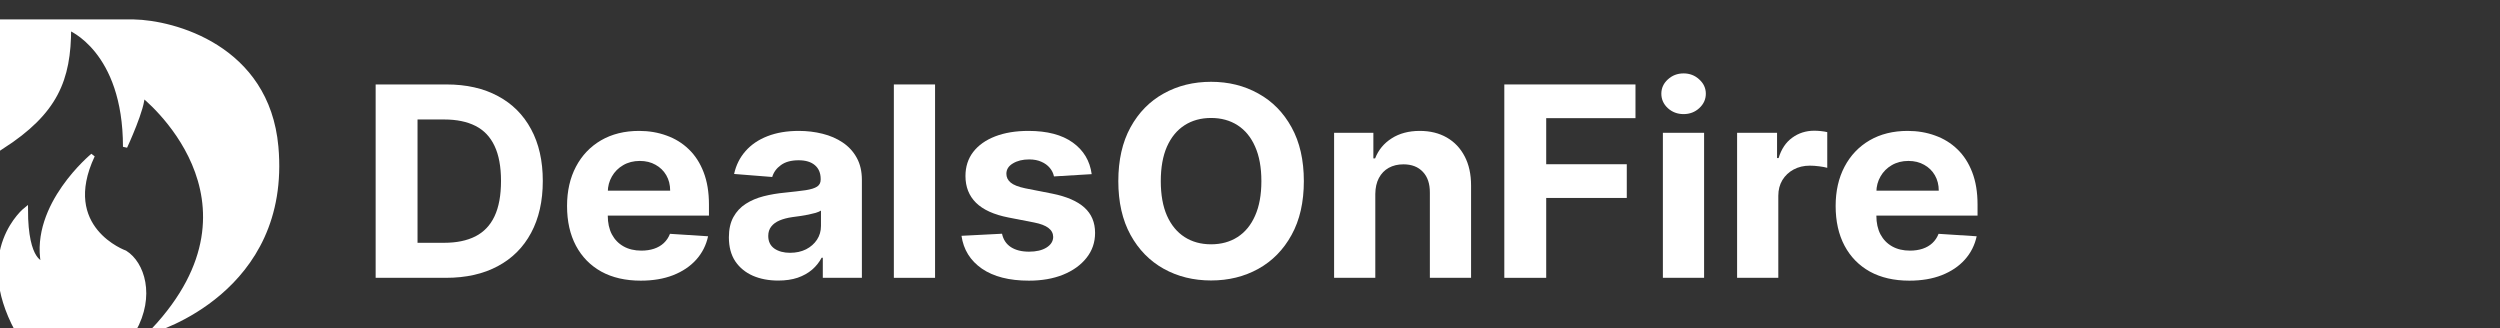 <svg width="579" height="76" viewBox="0 0 579 76" fill="none" xmlns="http://www.w3.org/2000/svg">
<rect x="0" y="0" width="579" height="76" fill="#333333" stroke="none"/>
<g clip-path="url(#clip0_15_53)">
<path d="M0.479 5V34C12.879 26 15.979 18.5 15.979 6.5C15.979 6.5 28.979 11.5 28.979 34C28.979 34 33.313 24.667 32.979 22C32.979 22 63.979 46.133 35.479 76.5C35.479 76.5 66.979 67.5 63.979 34C61.908 10.872 40.146 5.167 30.979 5H0.479Z" fill="white"/>
<path d="M3.979 76.5H30.979C35.479 68.5 32.979 61 28.979 58.5C28.979 58.5 13.479 53 21.479 36C21.479 36 7.479 47.5 9.979 61C9.979 61 5.979 61 5.979 48.5C5.979 48.5 -6.021 58 3.979 76.5Z" fill="white"/>
<path d="M0.479 5V34C12.879 26 15.979 18.5 15.979 6.5C15.979 6.5 28.979 11.5 28.979 34C28.979 34 33.313 24.667 32.979 22C32.979 22 63.979 46.133 35.479 76.5C35.479 76.5 66.979 67.5 63.979 34C61.908 10.872 40.146 5.167 30.979 5H0.479Z" stroke="white"/>
<path d="M3.979 76.5H30.979C35.479 68.5 32.979 61 28.979 58.5C28.979 58.5 13.479 53 21.479 36C21.479 36 7.479 47.5 9.979 61C9.979 61 5.979 61 5.979 48.5C5.979 48.5 -6.021 58 3.979 76.5Z" stroke="white"/>
<path d="M103.264 64.344H87V19.558H103.399C108.014 19.558 111.986 20.455 115.317 22.248C118.648 24.027 121.209 26.585 123.001 29.924C124.808 33.262 125.712 37.257 125.712 41.907C125.712 46.573 124.808 50.582 123.001 53.935C121.209 57.288 118.633 59.861 115.272 61.654C111.927 63.447 107.924 64.344 103.264 64.344ZM96.7 56.231H102.861C105.729 56.231 108.141 55.735 110.097 54.744C112.069 53.738 113.547 52.185 114.533 50.086C115.534 47.972 116.034 45.246 116.034 41.907C116.034 38.598 115.534 35.894 114.533 33.794C113.547 31.695 112.076 30.15 110.12 29.159C108.163 28.167 105.751 27.672 102.884 27.672H96.7V56.231Z" fill="white"/>
<path d="M148.4 65C144.861 65 141.814 64.3 139.26 62.901C136.721 61.487 134.764 59.489 133.39 56.909C132.016 54.314 131.329 51.245 131.329 47.703C131.329 44.247 132.016 41.215 133.39 38.605C134.764 35.996 136.699 33.962 139.193 32.504C141.702 31.047 144.644 30.317 148.019 30.317C150.29 30.317 152.403 30.675 154.359 31.389C156.331 32.089 158.048 33.146 159.512 34.56C160.991 35.974 162.141 37.753 162.962 39.896C163.783 42.024 164.194 44.517 164.194 47.374V49.933H135.138V44.16H155.211C155.211 42.819 154.912 41.63 154.315 40.595C153.717 39.56 152.888 38.751 151.828 38.168C150.782 37.57 149.565 37.272 148.176 37.272C146.727 37.272 145.443 37.599 144.323 38.256C143.218 38.897 142.351 39.764 141.724 40.858C141.097 41.937 140.776 43.139 140.761 44.466V49.955C140.761 51.617 141.075 53.053 141.702 54.263C142.344 55.473 143.248 56.406 144.413 57.062C145.577 57.718 146.959 58.046 148.557 58.046C149.617 58.046 150.588 57.9 151.469 57.609C152.351 57.317 153.105 56.88 153.732 56.297C154.359 55.713 154.837 54.999 155.166 54.154L163.993 54.722C163.544 56.792 162.626 58.6 161.237 60.145C159.863 61.676 158.086 62.871 155.905 63.732C153.74 64.577 151.238 65 148.4 65Z" fill="white"/>
<path d="M180.234 64.978C178.039 64.978 176.082 64.606 174.365 63.863C172.647 63.105 171.288 61.989 170.288 60.517C169.302 59.03 168.809 57.179 168.809 54.963C168.809 53.097 169.16 51.529 169.862 50.261C170.564 48.993 171.52 47.972 172.73 47.2C173.939 46.427 175.313 45.844 176.852 45.45C178.405 45.056 180.033 44.779 181.735 44.619C183.737 44.415 185.35 44.225 186.574 44.051C187.799 43.861 188.688 43.584 189.24 43.22C189.793 42.855 190.069 42.316 190.069 41.601V41.47C190.069 40.085 189.621 39.014 188.725 38.256C187.844 37.498 186.589 37.118 184.961 37.118C183.244 37.118 181.877 37.49 180.862 38.234C179.846 38.963 179.174 39.881 178.845 40.989L170.019 40.289C170.467 38.248 171.348 36.484 172.662 34.997C173.977 33.496 175.672 32.344 177.748 31.542C179.839 30.726 182.258 30.317 185.006 30.317C186.918 30.317 188.747 30.536 190.495 30.974C192.257 31.411 193.818 32.089 195.177 33.007C196.551 33.926 197.634 35.107 198.425 36.55C199.217 37.979 199.613 39.692 199.613 41.689V64.344H190.562V59.686H190.293C189.741 60.736 189.001 61.661 188.075 62.463C187.149 63.251 186.037 63.87 184.737 64.322C183.438 64.76 181.937 64.978 180.234 64.978ZM182.968 58.549C184.371 58.549 185.611 58.279 186.686 57.74C187.762 57.186 188.606 56.442 189.218 55.509C189.83 54.576 190.136 53.519 190.136 52.339V48.774C189.838 48.964 189.427 49.139 188.904 49.299C188.397 49.445 187.822 49.583 187.179 49.714C186.537 49.831 185.895 49.94 185.253 50.042C184.61 50.13 184.028 50.21 183.505 50.283C182.385 50.443 181.407 50.698 180.57 51.048C179.734 51.398 179.084 51.872 178.621 52.47C178.158 53.053 177.927 53.782 177.927 54.657C177.927 55.925 178.397 56.894 179.338 57.565C180.294 58.221 181.504 58.549 182.968 58.549Z" fill="white"/>
<path d="M216.56 19.558V64.344H207.017V19.558H216.56Z" fill="white"/>
<path d="M252.836 40.333L244.099 40.858C243.95 40.129 243.629 39.473 243.136 38.89C242.643 38.292 241.993 37.818 241.187 37.468C240.395 37.104 239.447 36.922 238.341 36.922C236.863 36.922 235.616 37.228 234.6 37.84C233.585 38.438 233.077 39.24 233.077 40.246C233.077 41.047 233.405 41.725 234.063 42.279C234.72 42.833 235.847 43.278 237.445 43.613L243.673 44.838C247.019 45.508 249.513 46.587 251.156 48.074C252.799 49.561 253.62 51.515 253.62 53.935C253.62 56.136 252.956 58.068 251.626 59.73C250.312 61.392 248.505 62.689 246.205 63.622C243.92 64.541 241.284 65 238.297 65C233.741 65 230.112 64.074 227.409 62.223C224.721 60.357 223.145 57.82 222.682 54.613L232.069 54.132C232.352 55.487 233.04 56.523 234.13 57.237C235.22 57.937 236.616 58.287 238.319 58.287C239.992 58.287 241.336 57.973 242.352 57.346C243.382 56.705 243.905 55.881 243.92 54.875C243.905 54.03 243.539 53.337 242.822 52.798C242.105 52.244 241 51.821 239.506 51.529L233.547 50.37C230.187 49.714 227.685 48.577 226.042 46.959C224.414 45.341 223.601 43.278 223.601 40.77C223.601 38.613 224.198 36.754 225.393 35.194C226.602 33.634 228.298 32.431 230.478 31.586C232.674 30.74 235.242 30.317 238.185 30.317C242.531 30.317 245.951 31.214 248.445 33.007C250.954 34.8 252.418 37.242 252.836 40.333Z" fill="white"/>
<path d="M301.971 41.951C301.971 46.835 301.022 50.99 299.126 54.416C297.244 57.842 294.675 60.459 291.419 62.267C288.178 64.06 284.534 64.956 280.487 64.956C276.409 64.956 272.75 64.052 269.509 62.245C266.268 60.437 263.707 57.82 261.825 54.394C259.943 50.968 259.002 46.821 259.002 41.951C259.002 37.067 259.943 32.913 261.825 29.487C263.707 26.061 266.268 23.451 269.509 21.658C272.75 19.85 276.409 18.946 280.487 18.946C284.534 18.946 288.178 19.85 291.419 21.658C294.675 23.451 297.244 26.061 299.126 29.487C301.022 32.913 301.971 37.067 301.971 41.951ZM292.136 41.951C292.136 38.788 291.651 36.12 290.68 33.948C289.724 31.775 288.372 30.128 286.625 29.006C284.878 27.883 282.831 27.322 280.487 27.322C278.142 27.322 276.096 27.883 274.348 29.006C272.601 30.128 271.242 31.775 270.271 33.948C269.315 36.12 268.837 38.788 268.837 41.951C268.837 45.115 269.315 47.783 270.271 49.955C271.242 52.127 272.601 53.775 274.348 54.897C276.096 56.02 278.142 56.581 280.487 56.581C282.831 56.581 284.878 56.02 286.625 54.897C288.372 53.775 289.724 52.127 290.68 49.955C291.651 47.783 292.136 45.115 292.136 41.951Z" fill="white"/>
<path d="M318.521 44.925V64.344H308.977V30.755H318.073V36.681H318.476C319.238 34.728 320.515 33.182 322.307 32.045C324.099 30.893 326.272 30.317 328.826 30.317C331.216 30.317 333.299 30.828 335.076 31.848C336.854 32.869 338.235 34.327 339.221 36.222C340.207 38.102 340.699 40.348 340.699 42.957V64.344H331.156V44.619C331.171 42.564 330.633 40.96 329.543 39.808C328.453 38.642 326.952 38.059 325.04 38.059C323.756 38.059 322.62 38.328 321.635 38.868C320.664 39.407 319.902 40.194 319.35 41.23C318.812 42.25 318.536 43.482 318.521 44.925Z" fill="white"/>
<path d="M348.4 64.344V19.558H378.778V27.365H358.101V38.037H376.762V45.844H358.101V64.344H348.4Z" fill="white"/>
<path d="M385.124 64.344V30.755H394.668V64.344H385.124ZM389.918 26.425C388.499 26.425 387.282 25.966 386.267 25.047C385.266 24.114 384.766 22.999 384.766 21.702C384.766 20.419 385.266 19.318 386.267 18.399C387.282 17.466 388.499 17 389.918 17C391.337 17 392.547 17.466 393.547 18.399C394.563 19.318 395.071 20.419 395.071 21.702C395.071 22.999 394.563 24.114 393.547 25.047C392.547 25.966 391.337 26.425 389.918 26.425Z" fill="white"/>
<path d="M402.312 64.344V30.755H411.565V36.615H411.923C412.551 34.531 413.603 32.956 415.082 31.892C416.561 30.813 418.263 30.274 420.19 30.274C420.668 30.274 421.183 30.303 421.736 30.361C422.288 30.42 422.774 30.5 423.192 30.602V38.868C422.744 38.737 422.124 38.62 421.332 38.518C420.541 38.416 419.816 38.365 419.159 38.365C417.755 38.365 416.501 38.664 415.396 39.261C414.305 39.845 413.439 40.661 412.797 41.711C412.17 42.76 411.856 43.97 411.856 45.341V64.344H402.312Z" fill="white"/>
<path d="M442.206 65C438.666 65 435.62 64.3 433.066 62.901C430.527 61.487 428.57 59.489 427.196 56.909C425.822 54.314 425.135 51.245 425.135 47.703C425.135 44.247 425.822 41.215 427.196 38.605C428.57 35.996 430.504 33.962 432.999 32.504C435.508 31.047 438.45 30.317 441.825 30.317C444.095 30.317 446.209 30.675 448.165 31.389C450.137 32.089 451.854 33.146 453.318 34.56C454.796 35.974 455.946 37.753 456.768 39.896C457.589 42.024 458 44.517 458 47.374V49.933H428.944V44.16H449.017C449.017 42.819 448.718 41.63 448.12 40.595C447.523 39.56 446.694 38.751 445.634 38.168C444.588 37.57 443.371 37.272 441.982 37.272C440.533 37.272 439.249 37.599 438.129 38.256C437.024 38.897 436.157 39.764 435.53 40.858C434.903 41.937 434.582 43.139 434.567 44.466V49.955C434.567 51.617 434.88 53.053 435.508 54.263C436.15 55.473 437.053 56.406 438.218 57.062C439.383 57.718 440.765 58.046 442.363 58.046C443.423 58.046 444.394 57.9 445.275 57.609C446.156 57.317 446.911 56.88 447.538 56.297C448.165 55.713 448.643 54.999 448.972 54.154L457.798 54.722C457.35 56.792 456.432 58.6 455.043 60.145C453.669 61.676 451.892 62.871 449.711 63.732C447.545 64.577 445.044 65 442.206 65Z" fill="white"/>
</g>
<defs>
<clipPath id="clip0_15_53">
<rect width="579" height="76" fill="white"/>
</clipPath>
</defs>
</svg>
